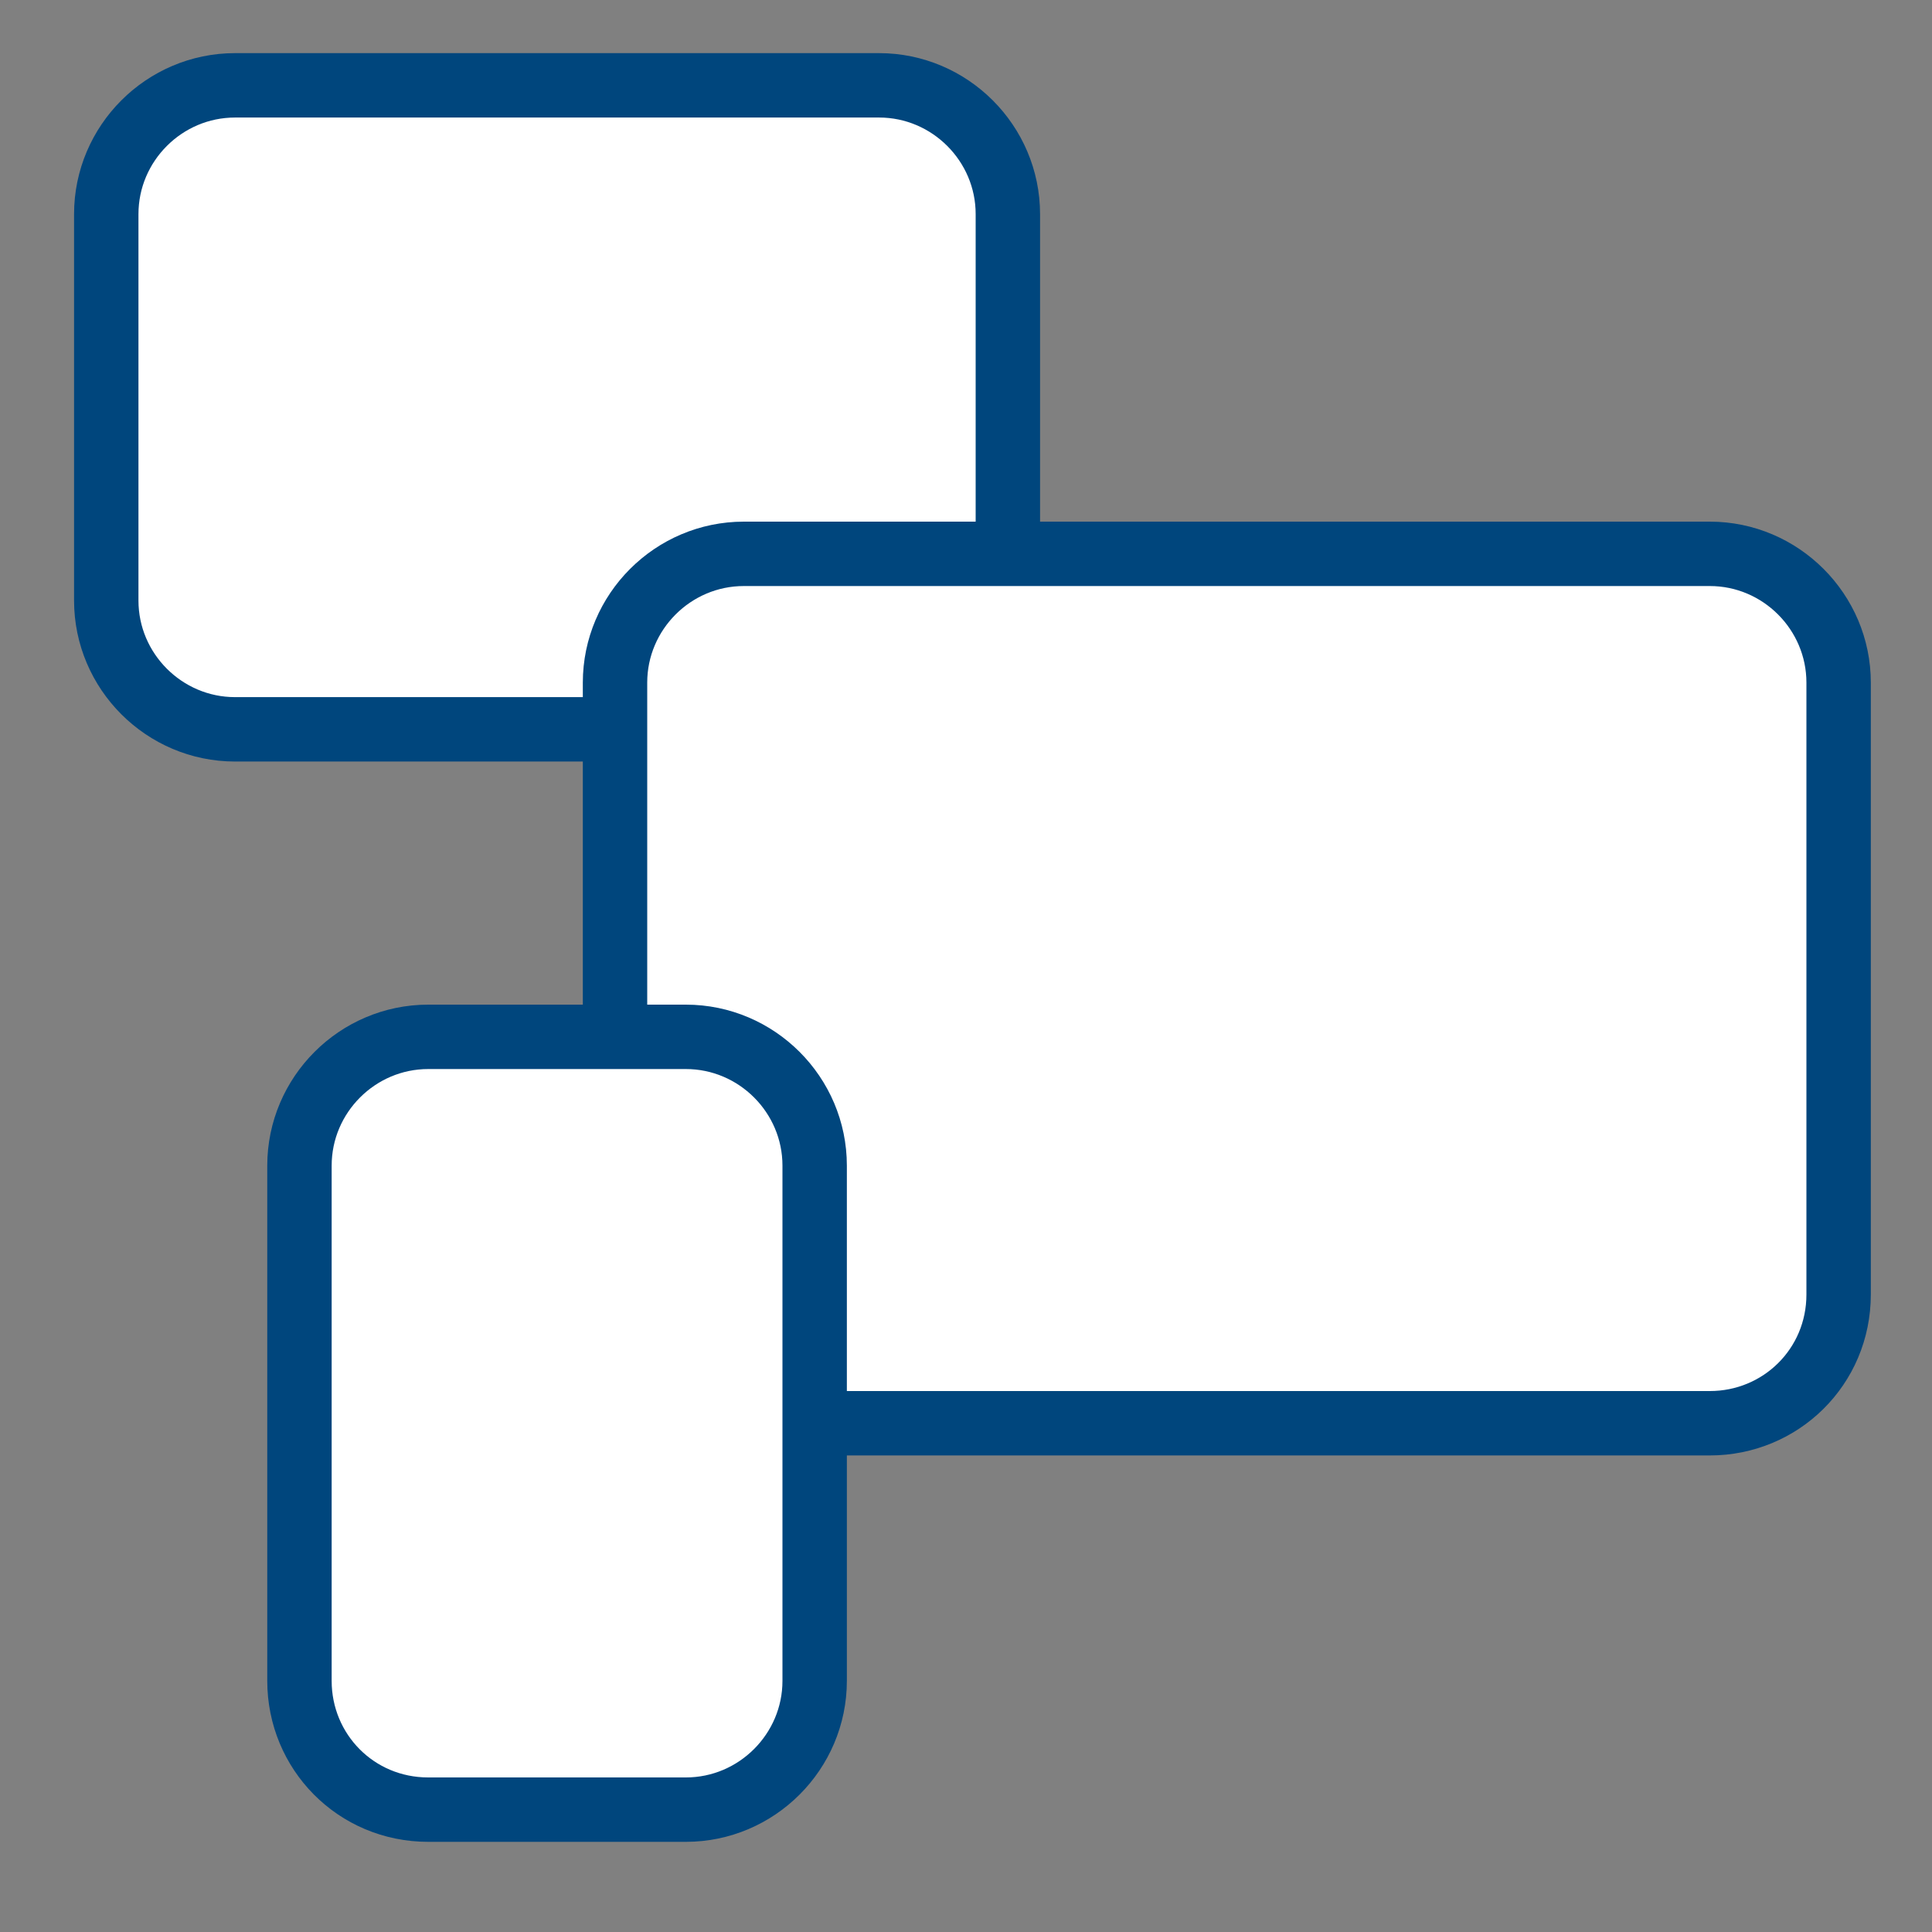 <svg width="120" height="120" viewBox="0 0 120 120" fill="none" xmlns="http://www.w3.org/2000/svg">
<rect x="0" y="0" width="120" height="120" fill="#808080" stroke="none"/>
<path d="M54.6 45.3H14.6C10.2 45.3 6.6 41.7 6.6 37.3V13.3C6.6 8.9 10.2 5.3 14.6 5.3H54.6C59 5.3 62.6 8.9 62.6 13.3V37.3C62.6 41.7 59 45.3 54.6 45.3Z" fill="white" stroke="#00467D" stroke-width="4" stroke-miterlimit="10" stroke-linecap="round" stroke-linejoin="round"/>
<path d="M106.2 88.4H46.2C41.8 88.4 38.2 84.8 38.2 80.4V42.4C38.2 38 41.8 34.4 46.2 34.4H106.2C110.6 34.4 114.2 38 114.2 42.4V80.4C114.2 84.9 110.6 88.4 106.2 88.4Z" fill="white" stroke="#00467D" stroke-width="4" stroke-miterlimit="10" stroke-linecap="round" stroke-linejoin="round"/>
<path d="M18.6 104.4V72.4C18.6 68 22.2 64.4 26.6 64.4H42.6C47 64.4 50.6 68 50.6 72.4V104.4C50.6 108.8 47 112.4 42.6 112.4H26.6C22.1 112.4 18.6 108.8 18.6 104.4Z" fill="white" stroke="#00467D" stroke-width="4" stroke-miterlimit="10" stroke-linecap="round" stroke-linejoin="round"/>
</svg>
